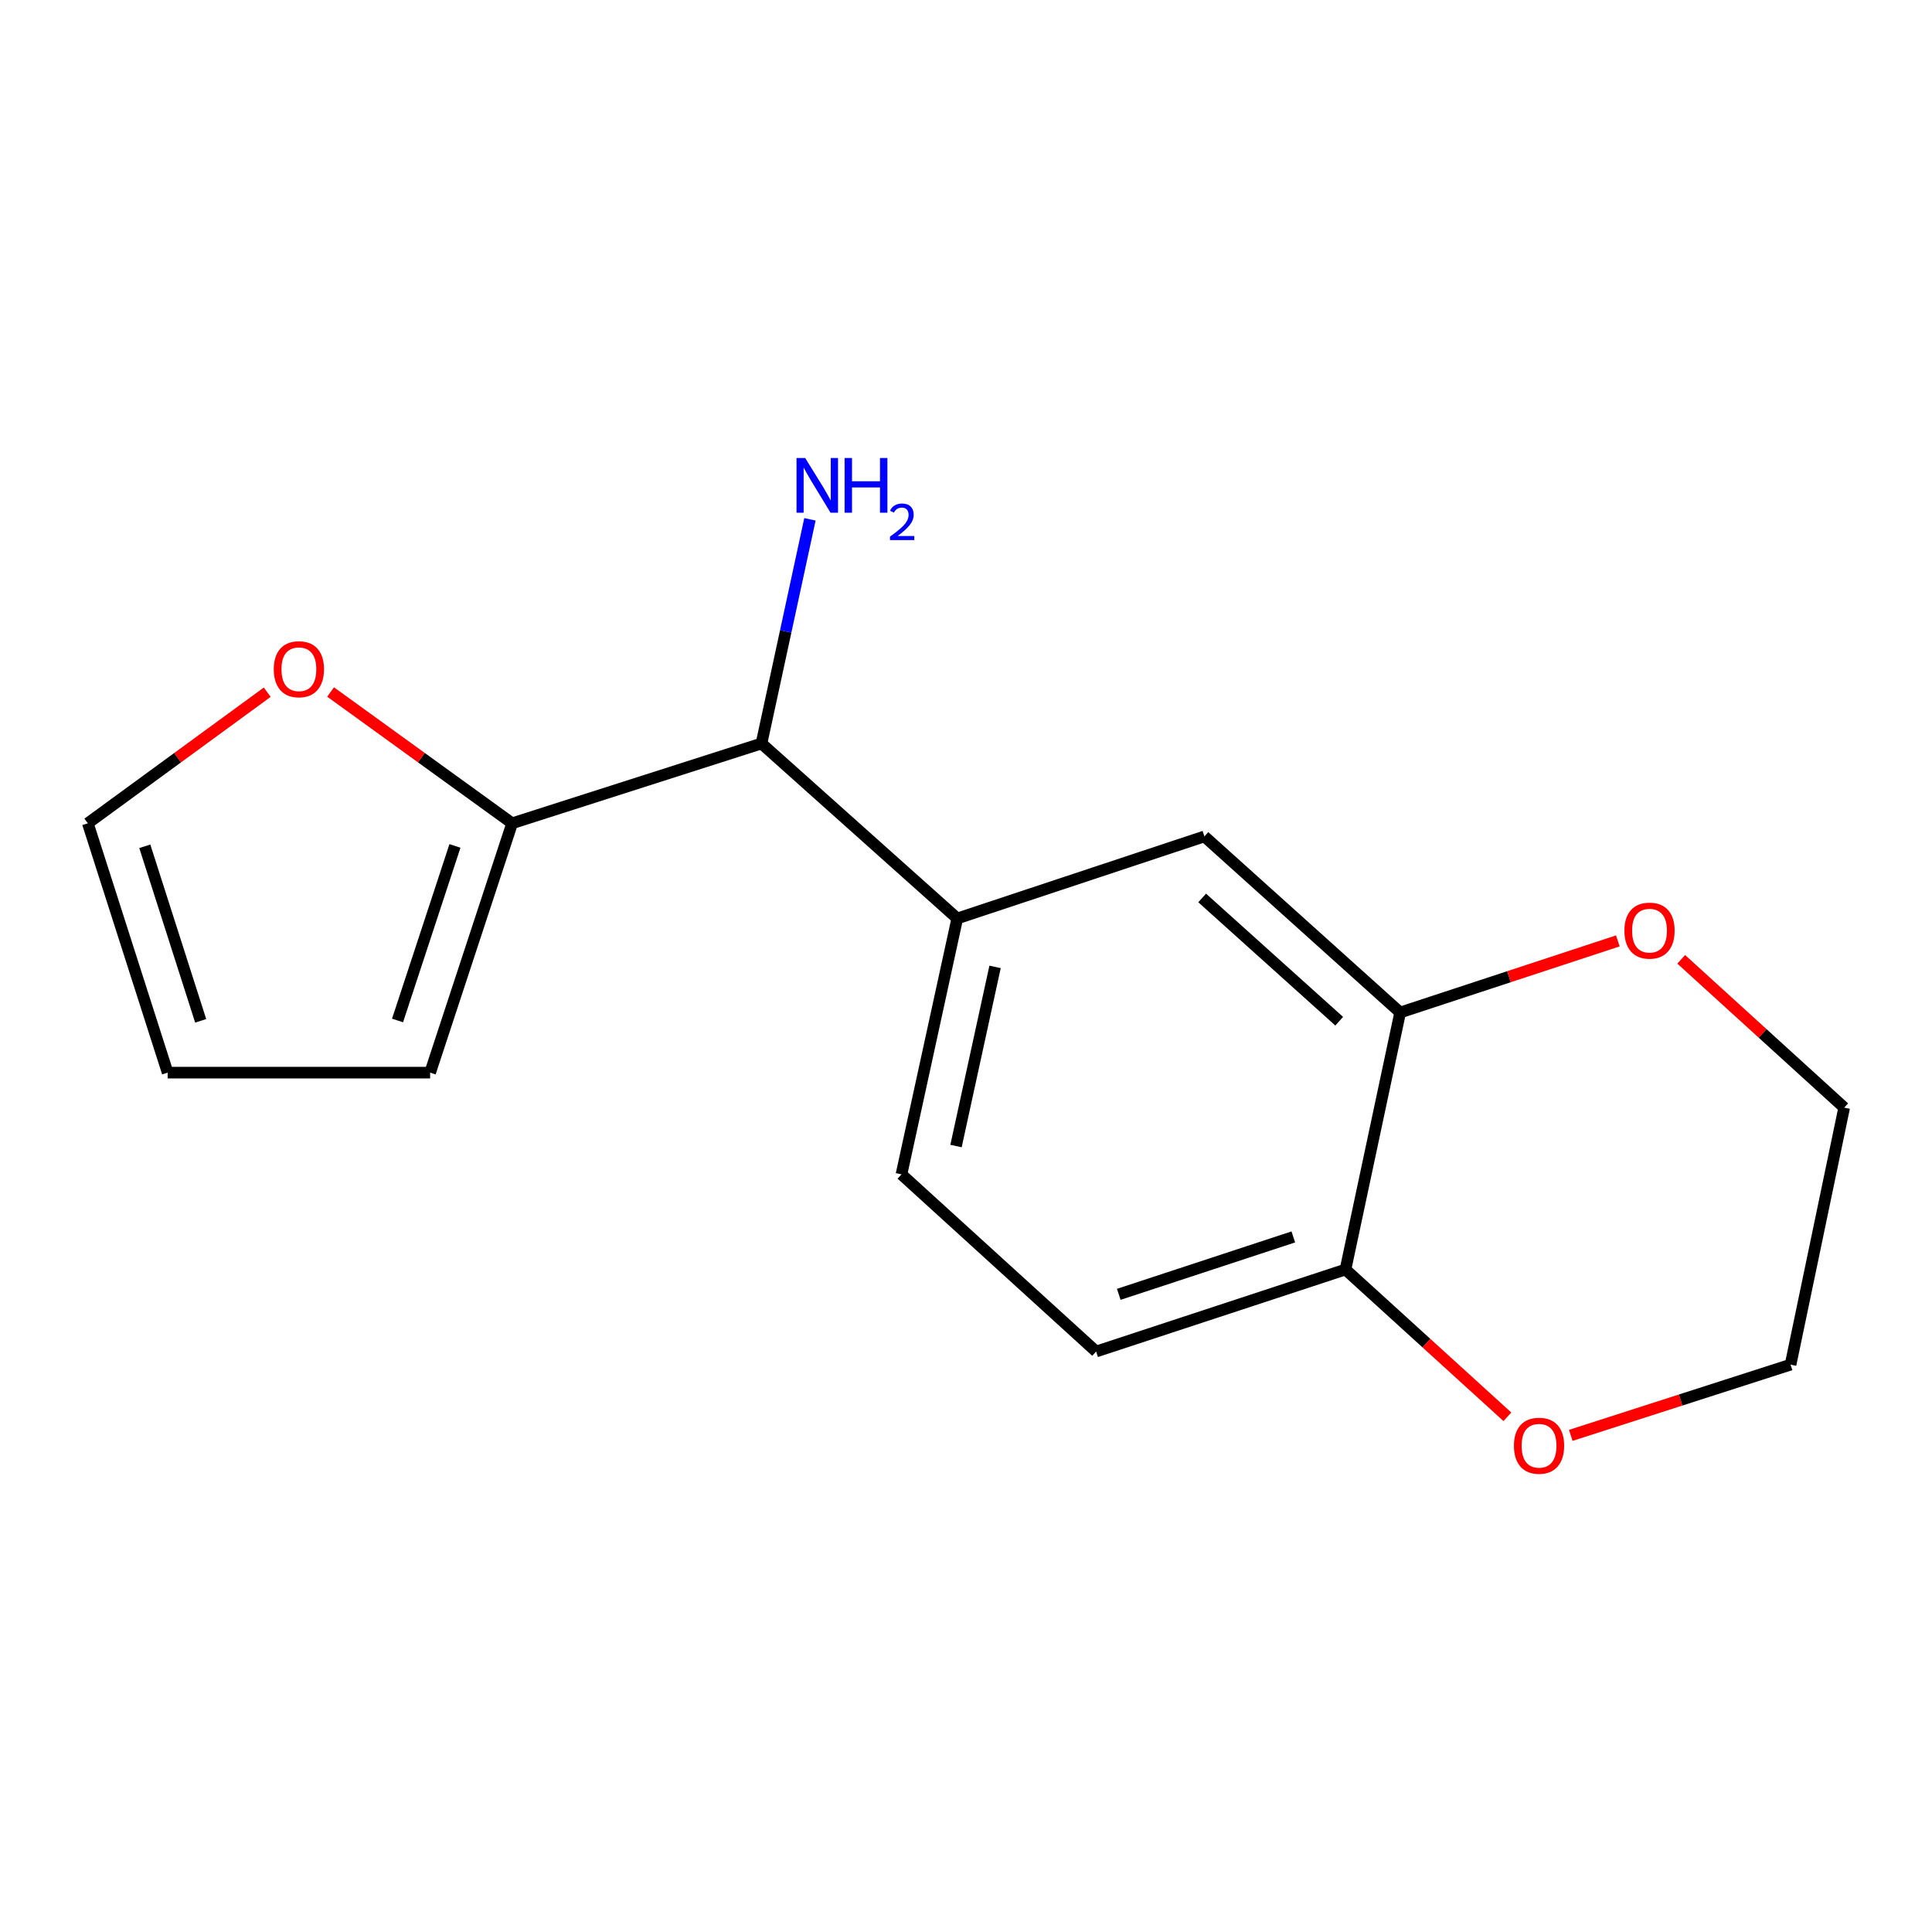 <?xml version='1.0' encoding='iso-8859-1'?>
<svg version='1.1' baseProfile='full'
              xmlns='http://www.w3.org/2000/svg'
                      xmlns:rdkit='http://www.rdkit.org/xml'
                      xmlns:xlink='http://www.w3.org/1999/xlink'
                  xml:space='preserve'
width='1000px' height='1000px' viewBox='0 0 1000 1000'>
<!-- END OF HEADER -->
<rect style='opacity:1.0;fill:#FFFFFF;stroke:none' width='1000' height='1000' x='0' y='0'> </rect>
<path class='bond-2' d='M 495.475,475.39 L 623.396,432.927' style='fill:none;fill-rule:evenodd;stroke:#000000;stroke-width:6px;stroke-linecap:butt;stroke-linejoin:miter;stroke-opacity:1' />
<path class='bond-3' d='M 495.475,475.39 L 394.146,384.824' style='fill:none;fill-rule:evenodd;stroke:#000000;stroke-width:6px;stroke-linecap:butt;stroke-linejoin:miter;stroke-opacity:1' />
<path class='bond-9' d='M 495.475,475.39 L 466.6,607.85' style='fill:none;fill-rule:evenodd;stroke:#000000;stroke-width:6px;stroke-linecap:butt;stroke-linejoin:miter;stroke-opacity:1' />
<path class='bond-9' d='M 515.042,500.469 L 494.829,593.191' style='fill:none;fill-rule:evenodd;stroke:#000000;stroke-width:6px;stroke-linecap:butt;stroke-linejoin:miter;stroke-opacity:1' />
<path class='bond-0' d='M 265.084,426.133 L 394.146,384.824' style='fill:none;fill-rule:evenodd;stroke:#000000;stroke-width:6px;stroke-linecap:butt;stroke-linejoin:miter;stroke-opacity:1' />
<path class='bond-4' d='M 265.084,426.133 L 218.097,392.155' style='fill:none;fill-rule:evenodd;stroke:#000000;stroke-width:6px;stroke-linecap:butt;stroke-linejoin:miter;stroke-opacity:1' />
<path class='bond-4' d='M 218.097,392.155 L 171.111,358.178' style='fill:none;fill-rule:evenodd;stroke:#FF0000;stroke-width:6px;stroke-linecap:butt;stroke-linejoin:miter;stroke-opacity:1' />
<path class='bond-7' d='M 265.084,426.133 L 222.634,555.195' style='fill:none;fill-rule:evenodd;stroke:#000000;stroke-width:6px;stroke-linecap:butt;stroke-linejoin:miter;stroke-opacity:1' />
<path class='bond-7' d='M 235.482,437.85 L 205.767,528.194' style='fill:none;fill-rule:evenodd;stroke:#000000;stroke-width:6px;stroke-linecap:butt;stroke-linejoin:miter;stroke-opacity:1' />
<path class='bond-1' d='M 724.725,524.064 L 623.396,432.927' style='fill:none;fill-rule:evenodd;stroke:#000000;stroke-width:6px;stroke-linecap:butt;stroke-linejoin:miter;stroke-opacity:1' />
<path class='bond-1' d='M 693.169,528.579 L 622.239,464.783' style='fill:none;fill-rule:evenodd;stroke:#000000;stroke-width:6px;stroke-linecap:butt;stroke-linejoin:miter;stroke-opacity:1' />
<path class='bond-6' d='M 724.725,524.064 L 781.058,505.536' style='fill:none;fill-rule:evenodd;stroke:#000000;stroke-width:6px;stroke-linecap:butt;stroke-linejoin:miter;stroke-opacity:1' />
<path class='bond-6' d='M 781.058,505.536 L 837.391,487.007' style='fill:none;fill-rule:evenodd;stroke:#FF0000;stroke-width:6px;stroke-linecap:butt;stroke-linejoin:miter;stroke-opacity:1' />
<path class='bond-16' d='M 724.725,524.064 L 696.42,657.094' style='fill:none;fill-rule:evenodd;stroke:#000000;stroke-width:6px;stroke-linecap:butt;stroke-linejoin:miter;stroke-opacity:1' />
<path class='bond-13' d='M 394.146,384.824 L 406.685,326.812' style='fill:none;fill-rule:evenodd;stroke:#000000;stroke-width:6px;stroke-linecap:butt;stroke-linejoin:miter;stroke-opacity:1' />
<path class='bond-13' d='M 406.685,326.812 L 419.223,268.8' style='fill:none;fill-rule:evenodd;stroke:#0000FF;stroke-width:6px;stroke-linecap:butt;stroke-linejoin:miter;stroke-opacity:1' />
<path class='bond-10' d='M 138.323,358.283 L 91.889,392.208' style='fill:none;fill-rule:evenodd;stroke:#FF0000;stroke-width:6px;stroke-linecap:butt;stroke-linejoin:miter;stroke-opacity:1' />
<path class='bond-10' d='M 91.889,392.208 L 45.455,426.133' style='fill:none;fill-rule:evenodd;stroke:#000000;stroke-width:6px;stroke-linecap:butt;stroke-linejoin:miter;stroke-opacity:1' />
<path class='bond-5' d='M 696.42,657.094 L 567.358,699.545' style='fill:none;fill-rule:evenodd;stroke:#000000;stroke-width:6px;stroke-linecap:butt;stroke-linejoin:miter;stroke-opacity:1' />
<path class='bond-5' d='M 669.419,640.227 L 579.075,669.943' style='fill:none;fill-rule:evenodd;stroke:#000000;stroke-width:6px;stroke-linecap:butt;stroke-linejoin:miter;stroke-opacity:1' />
<path class='bond-8' d='M 696.42,657.094 L 738.321,695.21' style='fill:none;fill-rule:evenodd;stroke:#000000;stroke-width:6px;stroke-linecap:butt;stroke-linejoin:miter;stroke-opacity:1' />
<path class='bond-8' d='M 738.321,695.21 L 780.222,733.326' style='fill:none;fill-rule:evenodd;stroke:#FF0000;stroke-width:6px;stroke-linecap:butt;stroke-linejoin:miter;stroke-opacity:1' />
<path class='bond-14' d='M 870.193,496.544 L 912.369,534.926' style='fill:none;fill-rule:evenodd;stroke:#FF0000;stroke-width:6px;stroke-linecap:butt;stroke-linejoin:miter;stroke-opacity:1' />
<path class='bond-14' d='M 912.369,534.926 L 954.545,573.308' style='fill:none;fill-rule:evenodd;stroke:#000000;stroke-width:6px;stroke-linecap:butt;stroke-linejoin:miter;stroke-opacity:1' />
<path class='bond-11' d='M 222.634,555.195 L 86.777,555.195' style='fill:none;fill-rule:evenodd;stroke:#000000;stroke-width:6px;stroke-linecap:butt;stroke-linejoin:miter;stroke-opacity:1' />
<path class='bond-15' d='M 813.027,742.948 L 869.912,724.644' style='fill:none;fill-rule:evenodd;stroke:#FF0000;stroke-width:6px;stroke-linecap:butt;stroke-linejoin:miter;stroke-opacity:1' />
<path class='bond-15' d='M 869.912,724.644 L 926.798,706.339' style='fill:none;fill-rule:evenodd;stroke:#000000;stroke-width:6px;stroke-linecap:butt;stroke-linejoin:miter;stroke-opacity:1' />
<path class='bond-12' d='M 466.6,607.85 L 567.358,699.545' style='fill:none;fill-rule:evenodd;stroke:#000000;stroke-width:6px;stroke-linecap:butt;stroke-linejoin:miter;stroke-opacity:1' />
<path class='bond-17' d='M 45.455,426.133 L 86.777,555.195' style='fill:none;fill-rule:evenodd;stroke:#000000;stroke-width:6px;stroke-linecap:butt;stroke-linejoin:miter;stroke-opacity:1' />
<path class='bond-17' d='M 74.947,438.034 L 103.873,528.378' style='fill:none;fill-rule:evenodd;stroke:#000000;stroke-width:6px;stroke-linecap:butt;stroke-linejoin:miter;stroke-opacity:1' />
<path class='bond-18' d='M 954.545,573.308 L 926.798,706.339' style='fill:none;fill-rule:evenodd;stroke:#000000;stroke-width:6px;stroke-linecap:butt;stroke-linejoin:miter;stroke-opacity:1' />
<path  class='atom-5' d='M 141.705 346.394
Q 141.705 339.594, 145.065 335.794
Q 148.425 331.994, 154.705 331.994
Q 160.985 331.994, 164.345 335.794
Q 167.705 339.594, 167.705 346.394
Q 167.705 353.274, 164.305 357.194
Q 160.905 361.074, 154.705 361.074
Q 148.465 361.074, 145.065 357.194
Q 141.705 353.314, 141.705 346.394
M 154.705 357.874
Q 159.025 357.874, 161.345 354.994
Q 163.705 352.074, 163.705 346.394
Q 163.705 340.834, 161.345 338.034
Q 159.025 335.194, 154.705 335.194
Q 150.385 335.194, 148.025 337.994
Q 145.705 340.794, 145.705 346.394
Q 145.705 352.114, 148.025 354.994
Q 150.385 357.874, 154.705 357.874
' fill='#FF0000'/>
<path  class='atom-7' d='M 840.787 481.694
Q 840.787 474.894, 844.147 471.094
Q 847.507 467.294, 853.787 467.294
Q 860.067 467.294, 863.427 471.094
Q 866.787 474.894, 866.787 481.694
Q 866.787 488.574, 863.387 492.494
Q 859.987 496.374, 853.787 496.374
Q 847.547 496.374, 844.147 492.494
Q 840.787 488.614, 840.787 481.694
M 853.787 493.174
Q 858.107 493.174, 860.427 490.294
Q 862.787 487.374, 862.787 481.694
Q 862.787 476.134, 860.427 473.334
Q 858.107 470.494, 853.787 470.494
Q 849.467 470.494, 847.107 473.294
Q 844.787 476.094, 844.787 481.694
Q 844.787 487.414, 847.107 490.294
Q 849.467 493.174, 853.787 493.174
' fill='#FF0000'/>
<path  class='atom-9' d='M 783.608 748.312
Q 783.608 741.512, 786.968 737.712
Q 790.328 733.912, 796.608 733.912
Q 802.888 733.912, 806.248 737.712
Q 809.608 741.512, 809.608 748.312
Q 809.608 755.192, 806.208 759.112
Q 802.808 762.992, 796.608 762.992
Q 790.368 762.992, 786.968 759.112
Q 783.608 755.232, 783.608 748.312
M 796.608 759.792
Q 800.928 759.792, 803.248 756.912
Q 805.608 753.992, 805.608 748.312
Q 805.608 742.752, 803.248 739.952
Q 800.928 737.112, 796.608 737.112
Q 792.288 737.112, 789.928 739.912
Q 787.608 742.712, 787.608 748.312
Q 787.608 754.032, 789.928 756.912
Q 792.288 759.792, 796.608 759.792
' fill='#FF0000'/>
<path  class='atom-14' d='M 416.762 237.063
L 426.042 252.063
Q 426.962 253.543, 428.442 256.223
Q 429.922 258.903, 430.002 259.063
L 430.002 237.063
L 433.762 237.063
L 433.762 265.383
L 429.882 265.383
L 419.922 248.983
Q 418.762 247.063, 417.522 244.863
Q 416.322 242.663, 415.962 241.983
L 415.962 265.383
L 412.282 265.383
L 412.282 237.063
L 416.762 237.063
' fill='#0000FF'/>
<path  class='atom-14' d='M 437.162 237.063
L 441.002 237.063
L 441.002 249.103
L 455.482 249.103
L 455.482 237.063
L 459.322 237.063
L 459.322 265.383
L 455.482 265.383
L 455.482 252.303
L 441.002 252.303
L 441.002 265.383
L 437.162 265.383
L 437.162 237.063
' fill='#0000FF'/>
<path  class='atom-14' d='M 460.695 264.389
Q 461.381 262.62, 463.018 261.643
Q 464.655 260.64, 466.925 260.64
Q 469.75 260.64, 471.334 262.171
Q 472.918 263.703, 472.918 266.422
Q 472.918 269.194, 470.859 271.781
Q 468.826 274.368, 464.602 277.431
L 473.235 277.431
L 473.235 279.543
L 460.642 279.543
L 460.642 277.774
Q 464.127 275.292, 466.186 273.444
Q 468.271 271.596, 469.275 269.933
Q 470.278 268.27, 470.278 266.554
Q 470.278 264.759, 469.38 263.755
Q 468.483 262.752, 466.925 262.752
Q 465.42 262.752, 464.417 263.359
Q 463.414 263.967, 462.701 265.313
L 460.695 264.389
' fill='#0000FF'/>
</svg>
